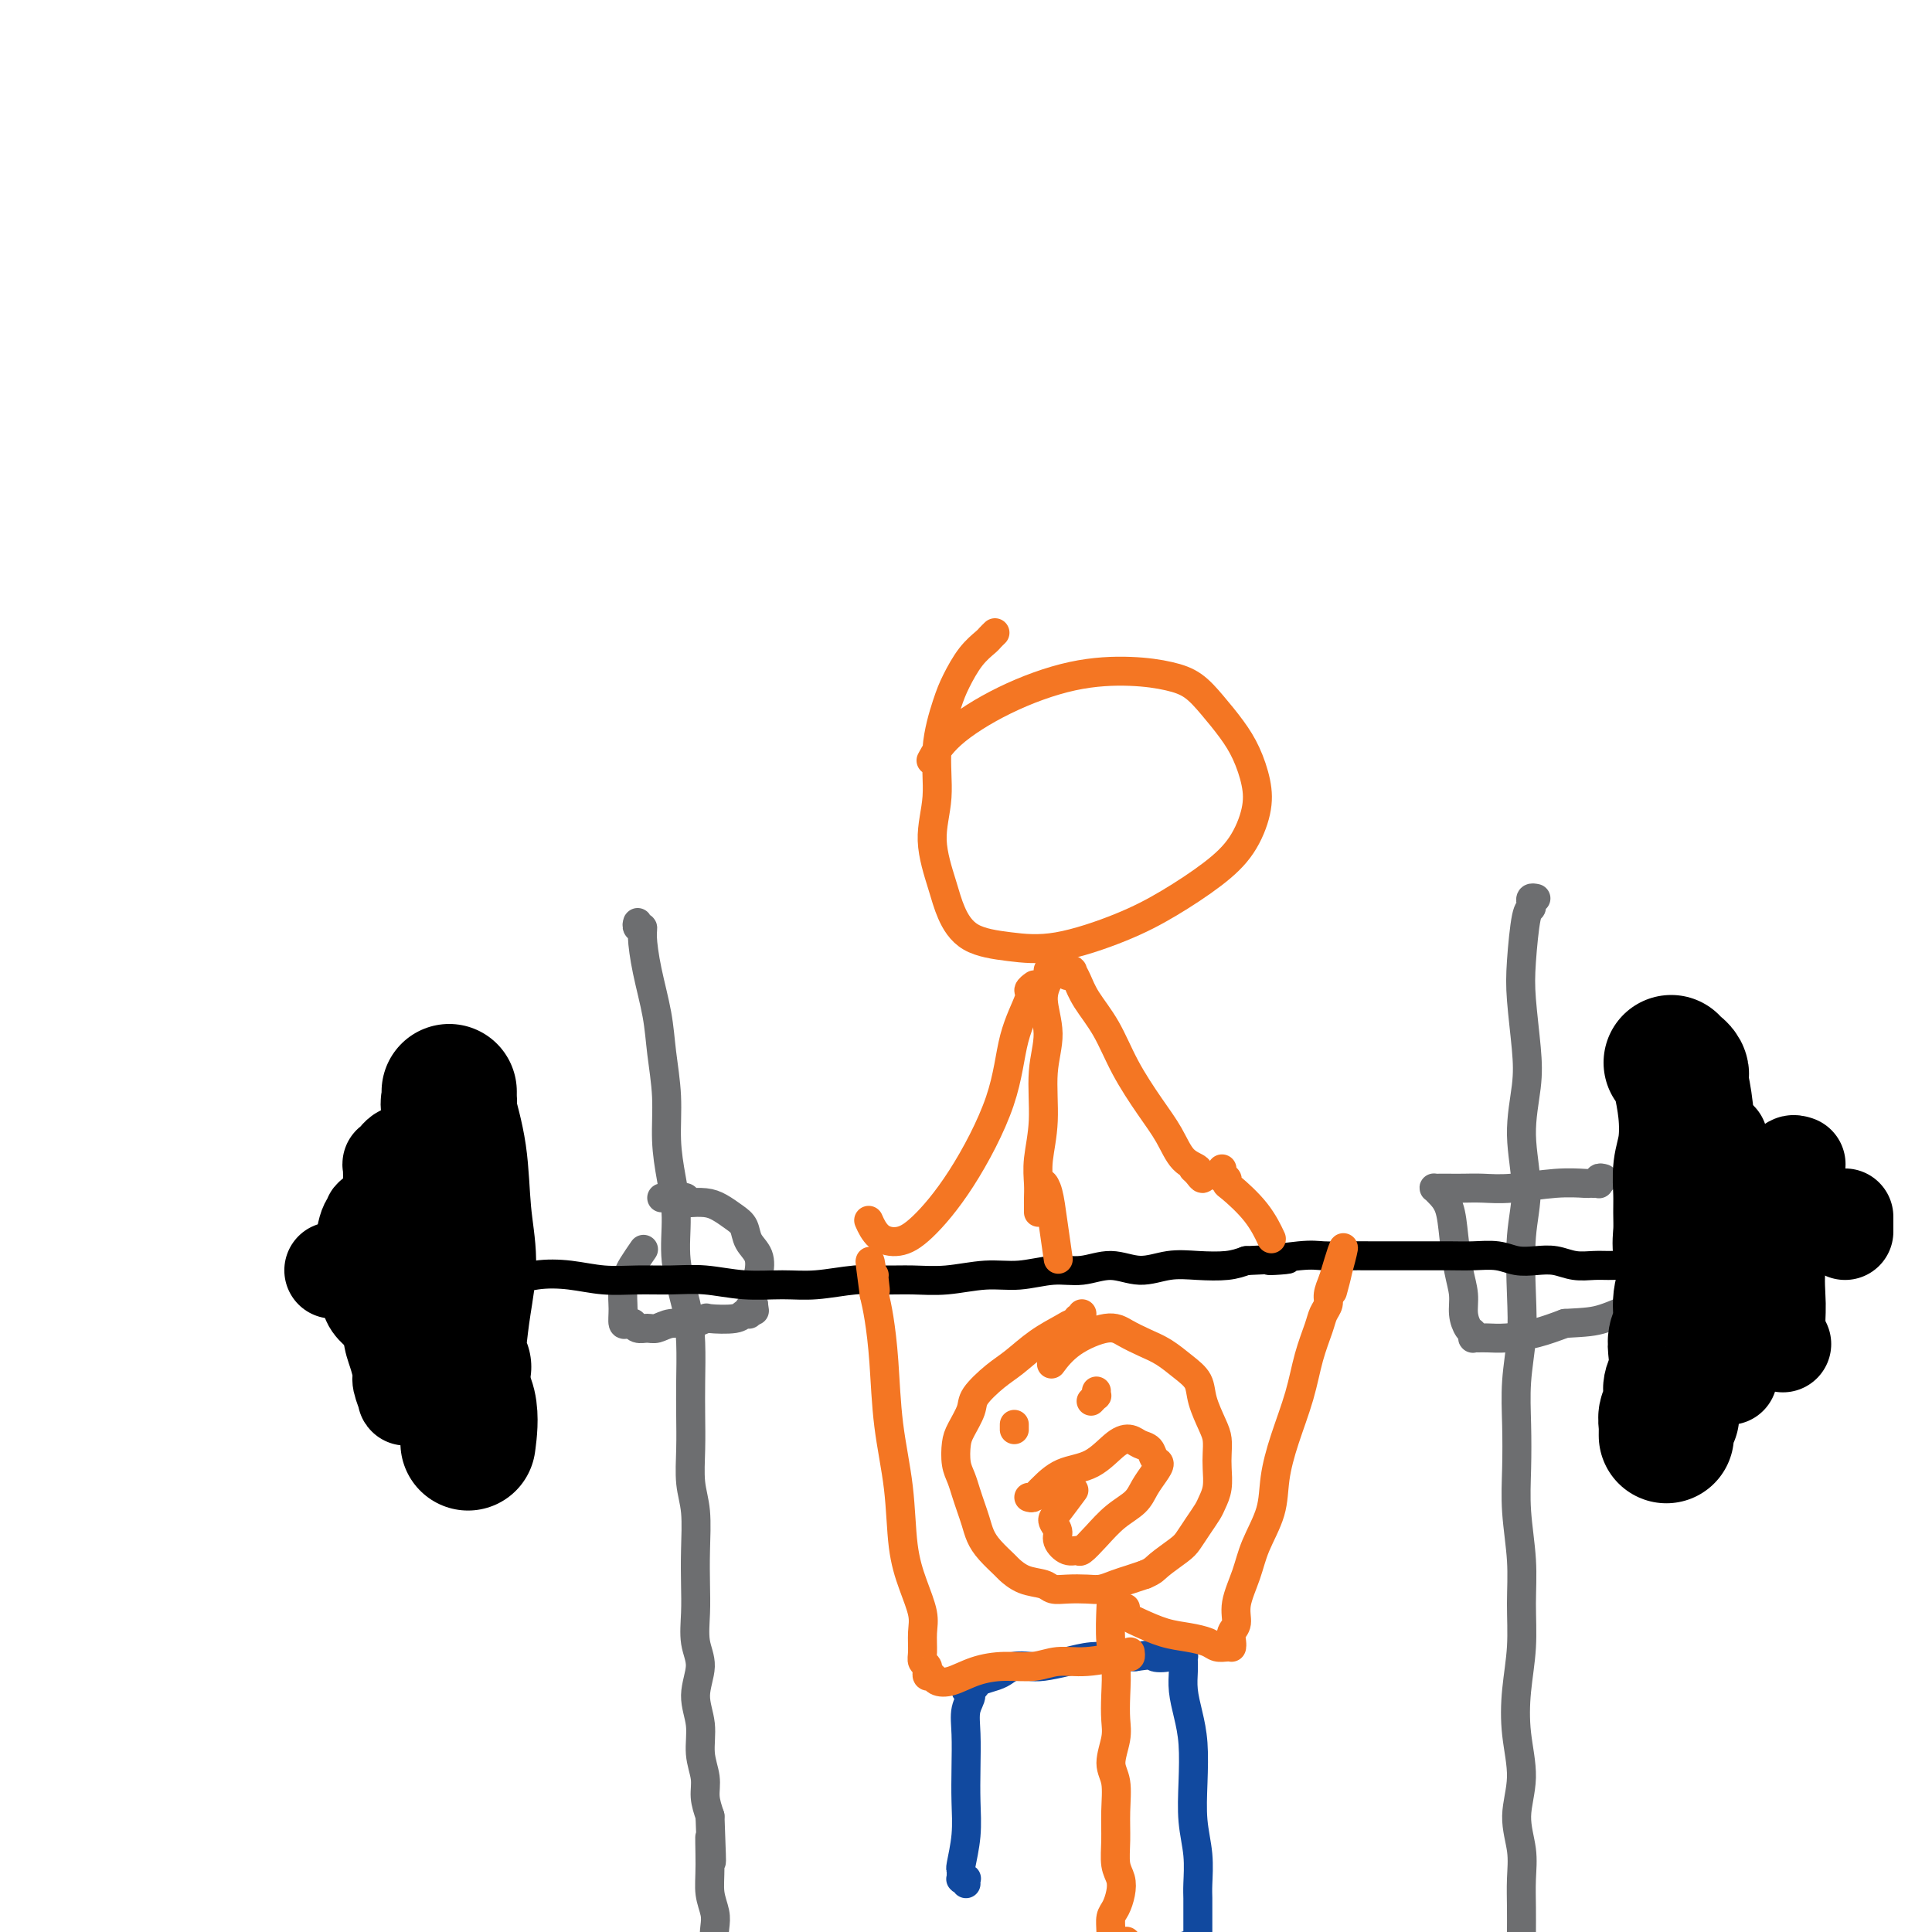 <svg viewBox='0 0 400 400' version='1.1' xmlns='http://www.w3.org/2000/svg' xmlns:xlink='http://www.w3.org/1999/xlink'><g fill='none' stroke='#6D6E70' stroke-width='6' stroke-linecap='round' stroke-linejoin='round'><path d='M132,192c0.031,-0.541 0.063,-1.082 0,-1c-0.063,0.082 -0.220,0.788 0,1c0.220,0.212 0.818,-0.071 1,0c0.182,0.071 -0.052,0.497 0,2c0.052,1.503 0.392,4.083 1,7c0.608,2.917 1.486,6.171 2,9c0.514,2.829 0.664,5.232 1,8c0.336,2.768 0.859,5.899 1,9c0.141,3.101 -0.099,6.172 0,9c0.099,2.828 0.538,5.415 1,8c0.462,2.585 0.947,5.169 1,8c0.053,2.831 -0.326,5.910 0,9c0.326,3.090 1.355,6.189 2,9c0.645,2.811 0.904,5.332 1,8c0.096,2.668 0.030,5.484 0,8c-0.030,2.516 -0.022,4.733 0,7c0.022,2.267 0.058,4.583 0,7c-0.058,2.417 -0.211,4.935 0,7c0.211,2.065 0.787,3.679 1,6c0.213,2.321 0.062,5.350 0,8c-0.062,2.650 -0.036,4.920 0,7c0.036,2.080 0.080,3.969 0,6c-0.080,2.031 -0.285,4.205 0,6c0.285,1.795 1.061,3.211 1,5c-0.061,1.789 -0.959,3.952 -1,6c-0.041,2.048 0.776,3.983 1,6c0.224,2.017 -0.146,4.118 0,6c0.146,1.882 0.809,3.545 1,5c0.191,1.455 -0.088,2.701 0,4c0.088,1.299 0.544,2.649 1,4'/><path d='M147,376c0.615,16.073 0.151,7.254 0,5c-0.151,-2.254 0.011,2.057 0,5c-0.011,2.943 -0.195,4.517 0,6c0.195,1.483 0.770,2.875 1,4c0.230,1.125 0.114,1.982 0,3c-0.114,1.018 -0.227,2.198 0,3c0.227,0.802 0.793,1.227 1,2c0.207,0.773 0.056,1.895 0,3c-0.056,1.105 -0.015,2.195 0,3c0.015,0.805 0.004,1.326 0,2c-0.004,0.674 -0.001,1.500 0,2c0.001,0.500 0.000,0.673 0,1c-0.000,0.327 -0.000,0.809 0,1c0.000,0.191 0.000,0.090 0,0c-0.000,-0.090 -0.000,-0.168 0,0c0.000,0.168 0.000,0.584 0,1c-0.000,0.416 -0.000,0.833 0,1c0.000,0.167 0.000,0.083 0,0'/><path d='M318,186c-0.417,-0.083 -0.833,-0.166 -1,0c-0.167,0.166 -0.084,0.580 0,1c0.084,0.420 0.170,0.844 0,1c-0.170,0.156 -0.594,0.043 -1,2c-0.406,1.957 -0.793,5.985 -1,9c-0.207,3.015 -0.233,5.016 0,8c0.233,2.984 0.724,6.949 1,10c0.276,3.051 0.336,5.188 0,8c-0.336,2.812 -1.070,6.300 -1,10c0.070,3.700 0.943,7.613 1,11c0.057,3.387 -0.703,6.247 -1,10c-0.297,3.753 -0.132,8.398 0,12c0.132,3.602 0.230,6.160 0,9c-0.230,2.840 -0.790,5.961 -1,9c-0.210,3.039 -0.071,5.996 0,9c0.071,3.004 0.072,6.054 0,9c-0.072,2.946 -0.219,5.790 0,9c0.219,3.210 0.803,6.788 1,10c0.197,3.212 0.005,6.057 0,9c-0.005,2.943 0.176,5.982 0,9c-0.176,3.018 -0.709,6.014 -1,9c-0.291,2.986 -0.341,5.963 0,9c0.341,3.037 1.072,6.135 1,9c-0.072,2.865 -0.948,5.498 -1,8c-0.052,2.502 0.718,4.875 1,7c0.282,2.125 0.076,4.003 0,6c-0.076,1.997 -0.020,4.113 0,6c0.020,1.887 0.005,3.547 0,5c-0.005,1.453 -0.002,2.701 0,4c0.002,1.299 0.001,2.650 0,4'/><path d='M315,408c-0.070,33.034 -0.244,11.119 0,5c0.244,-6.119 0.907,3.557 1,9c0.093,5.443 -0.385,6.652 0,9c0.385,2.348 1.634,5.836 2,8c0.366,2.164 -0.149,3.003 0,3c0.149,-0.003 0.963,-0.847 1,-3c0.037,-2.153 -0.704,-5.615 -1,-7c-0.296,-1.385 -0.148,-0.692 0,0'/><path d='M137,248c0.342,0.000 0.684,0.000 1,0c0.316,-0.000 0.607,-0.000 1,0c0.393,0.000 0.889,0.000 1,0c0.111,-0.000 -0.163,-0.001 0,0c0.163,0.001 0.762,0.004 1,0c0.238,-0.004 0.115,-0.015 0,0c-0.115,0.015 -0.223,0.057 0,0c0.223,-0.057 0.775,-0.211 1,0c0.225,0.211 0.122,0.788 0,1c-0.122,0.212 -0.262,0.059 0,0c0.262,-0.059 0.927,-0.024 1,0c0.073,0.024 -0.446,0.036 0,0c0.446,-0.036 1.859,-0.120 3,0c1.141,0.120 2.012,0.443 3,1c0.988,0.557 2.094,1.348 3,2c0.906,0.652 1.612,1.165 2,2c0.388,0.835 0.458,1.992 1,3c0.542,1.008 1.558,1.868 2,3c0.442,1.132 0.311,2.535 0,4c-0.311,1.465 -0.803,2.990 -1,4c-0.197,1.010 -0.098,1.505 0,2'/><path d='M156,270c0.369,2.718 0.292,1.512 0,1c-0.292,-0.512 -0.799,-0.330 -1,0c-0.201,0.330 -0.097,0.807 0,1c0.097,0.193 0.186,0.103 0,0c-0.186,-0.103 -0.646,-0.220 -1,0c-0.354,0.220 -0.601,0.776 -2,1c-1.399,0.224 -3.950,0.116 -5,0c-1.050,-0.116 -0.599,-0.242 -1,0c-0.401,0.242 -1.655,0.850 -3,1c-1.345,0.150 -2.781,-0.160 -4,0c-1.219,0.160 -2.221,0.789 -3,1c-0.779,0.211 -1.336,0.003 -2,0c-0.664,-0.003 -1.436,0.197 -2,0c-0.564,-0.197 -0.922,-0.793 -1,-1c-0.078,-0.207 0.122,-0.026 0,0c-0.122,0.026 -0.565,-0.105 -1,0c-0.435,0.105 -0.861,0.444 -1,0c-0.139,-0.444 0.009,-1.671 0,-3c-0.009,-1.329 -0.174,-2.759 0,-4c0.174,-1.241 0.686,-2.291 1,-3c0.314,-0.709 0.431,-1.075 1,-2c0.569,-0.925 1.591,-2.407 2,-3c0.409,-0.593 0.204,-0.296 0,0'/><path d='M332,244c-0.417,-0.113 -0.833,-0.227 -1,0c-0.167,0.227 -0.083,0.793 0,1c0.083,0.207 0.165,0.054 0,0c-0.165,-0.054 -0.577,-0.011 -1,0c-0.423,0.011 -0.857,-0.011 -1,0c-0.143,0.011 0.006,0.056 -1,0c-1.006,-0.056 -3.165,-0.211 -6,0c-2.835,0.211 -6.346,0.789 -9,1c-2.654,0.211 -4.452,0.057 -6,0c-1.548,-0.057 -2.846,-0.016 -4,0c-1.154,0.016 -2.164,0.006 -3,0c-0.836,-0.006 -1.499,-0.009 -2,0c-0.501,0.009 -0.839,0.029 -1,0c-0.161,-0.029 -0.146,-0.109 0,0c0.146,0.109 0.421,0.405 1,1c0.579,0.595 1.461,1.488 2,3c0.539,1.512 0.736,3.641 1,6c0.264,2.359 0.596,4.946 1,7c0.404,2.054 0.879,3.573 1,5c0.121,1.427 -0.112,2.760 0,4c0.112,1.240 0.568,2.385 1,3c0.432,0.615 0.838,0.701 1,1c0.162,0.299 0.078,0.813 0,1c-0.078,0.187 -0.150,0.048 0,0c0.150,-0.048 0.524,-0.005 1,0c0.476,0.005 1.055,-0.030 2,0c0.945,0.030 2.254,0.123 4,0c1.746,-0.123 3.927,-0.464 6,-1c2.073,-0.536 4.036,-1.268 6,-2'/><path d='M324,274c4.552,-0.241 5.931,-0.344 8,-1c2.069,-0.656 4.828,-1.865 7,-3c2.172,-1.135 3.757,-2.197 5,-3c1.243,-0.803 2.146,-1.346 3,-2c0.854,-0.654 1.661,-1.419 2,-2c0.339,-0.581 0.209,-0.979 0,-1c-0.209,-0.021 -0.498,0.334 -1,0c-0.502,-0.334 -1.217,-1.358 -2,-2c-0.783,-0.642 -1.634,-0.904 -3,-1c-1.366,-0.096 -3.247,-0.028 -4,0c-0.753,0.028 -0.376,0.014 0,0'/></g>
<g fill='none' stroke='#11499F' stroke-width='6' stroke-linecap='round' stroke-linejoin='round'><path d='M200,390c-0.030,-0.424 -0.061,-0.848 0,-1c0.061,-0.152 0.213,-0.031 0,0c-0.213,0.031 -0.790,-0.030 -1,0c-0.210,0.030 -0.052,0.149 0,0c0.052,-0.149 0.000,-0.565 0,-1c-0.000,-0.435 0.052,-0.890 0,-1c-0.052,-0.110 -0.210,0.124 0,-1c0.210,-1.124 0.787,-3.606 1,-6c0.213,-2.394 0.062,-4.701 0,-7c-0.062,-2.299 -0.036,-4.592 0,-7c0.036,-2.408 0.080,-4.932 0,-7c-0.080,-2.068 -0.284,-3.679 0,-5c0.284,-1.321 1.056,-2.353 1,-3c-0.056,-0.647 -0.940,-0.908 -1,-1c-0.060,-0.092 0.703,-0.013 1,0c0.297,0.013 0.128,-0.038 0,0c-0.128,0.038 -0.214,0.165 0,0c0.214,-0.165 0.728,-0.622 1,-1c0.272,-0.378 0.303,-0.676 1,-1c0.697,-0.324 2.061,-0.675 3,-1c0.939,-0.325 1.454,-0.626 2,-1c0.546,-0.374 1.124,-0.822 2,-1c0.876,-0.178 2.050,-0.086 3,0c0.950,0.086 1.674,0.167 3,0c1.326,-0.167 3.252,-0.581 5,-1c1.748,-0.419 3.317,-0.844 5,-1c1.683,-0.156 3.481,-0.045 5,0c1.519,0.045 2.760,0.022 4,0'/><path d='M235,343c5.687,-0.794 3.906,-0.279 4,0c0.094,0.279 2.064,0.322 3,0c0.936,-0.322 0.839,-1.010 1,-1c0.161,0.010 0.579,0.720 1,1c0.421,0.280 0.845,0.132 1,0c0.155,-0.132 0.041,-0.249 0,0c-0.041,0.249 -0.008,0.862 0,1c0.008,0.138 -0.008,-0.199 0,0c0.008,0.199 0.041,0.935 0,2c-0.041,1.065 -0.156,2.460 0,4c0.156,1.540 0.581,3.225 1,5c0.419,1.775 0.830,3.641 1,6c0.170,2.359 0.098,5.212 0,8c-0.098,2.788 -0.222,5.510 0,8c0.222,2.490 0.792,4.746 1,7c0.208,2.254 0.056,4.504 0,6c-0.056,1.496 -0.015,2.236 0,3c0.015,0.764 0.004,1.552 0,2c-0.004,0.448 -0.001,0.554 0,1c0.001,0.446 -0.001,1.230 0,2c0.001,0.770 0.003,1.526 0,2c-0.003,0.474 -0.012,0.667 0,1c0.012,0.333 0.045,0.808 0,1c-0.045,0.192 -0.167,0.103 0,0c0.167,-0.103 0.622,-0.220 0,0c-0.622,0.220 -2.321,0.777 -3,1c-0.679,0.223 -0.340,0.111 0,0'/></g>
<g fill='none' stroke='#000000' stroke-width='6' stroke-linecap='round' stroke-linejoin='round'><path d='M94,264c-0.008,0.000 -0.015,0.000 0,0c0.015,-0.000 0.054,-0.001 0,0c-0.054,0.001 -0.200,0.005 0,0c0.200,-0.005 0.746,-0.019 1,0c0.254,0.019 0.215,0.071 1,0c0.785,-0.071 2.396,-0.264 4,0c1.604,0.264 3.203,0.985 5,1c1.797,0.015 3.791,-0.675 6,-1c2.209,-0.325 4.633,-0.284 7,0c2.367,0.284 4.678,0.812 7,1c2.322,0.188 4.654,0.036 7,0c2.346,-0.036 4.707,0.044 7,0c2.293,-0.044 4.517,-0.212 7,0c2.483,0.212 5.226,0.803 8,1c2.774,0.197 5.580,-0.000 8,0c2.420,0.000 4.454,0.197 7,0c2.546,-0.197 5.603,-0.789 8,-1c2.397,-0.211 4.134,-0.041 6,0c1.866,0.041 3.863,-0.046 6,0c2.137,0.046 4.415,0.224 7,0c2.585,-0.224 5.477,-0.850 8,-1c2.523,-0.150 4.676,0.175 7,0c2.324,-0.175 4.819,-0.849 7,-1c2.181,-0.151 4.048,0.222 6,0c1.952,-0.222 3.989,-1.040 6,-1c2.011,0.040 3.998,0.936 6,1c2.002,0.064 4.021,-0.704 6,-1c1.979,-0.296 3.917,-0.118 6,0c2.083,0.118 4.309,0.177 6,0c1.691,-0.177 2.845,-0.588 4,-1'/><path d='M258,261c14.600,-0.713 6.600,0.005 5,0c-1.600,-0.005 3.200,-0.733 6,-1c2.800,-0.267 3.600,-0.071 5,0c1.400,0.071 3.399,0.019 5,0c1.601,-0.019 2.804,-0.005 5,0c2.196,0.005 5.385,0.000 7,0c1.615,-0.000 1.656,0.004 3,0c1.344,-0.004 3.990,-0.015 6,0c2.010,0.015 3.384,0.056 5,0c1.616,-0.056 3.474,-0.207 5,0c1.526,0.207 2.719,0.773 4,1c1.281,0.227 2.649,0.113 4,0c1.351,-0.113 2.684,-0.227 4,0c1.316,0.227 2.615,0.794 4,1c1.385,0.206 2.857,0.051 4,0c1.143,-0.051 1.957,0.000 3,0c1.043,-0.000 2.316,-0.053 3,0c0.684,0.053 0.779,0.210 1,0c0.221,-0.210 0.569,-0.788 1,-1c0.431,-0.212 0.945,-0.059 1,0c0.055,0.059 -0.349,0.023 0,0c0.349,-0.023 1.453,-0.034 2,0c0.547,0.034 0.538,0.112 1,0c0.462,-0.112 1.393,-0.415 2,0c0.607,0.415 0.888,1.547 1,2c0.112,0.453 0.056,0.226 0,0'/></g>
<g fill='none' stroke='#000000' stroke-width='28' stroke-linecap='round' stroke-linejoin='round'><path d='M93,226c-0.001,0.454 -0.002,0.907 0,1c0.002,0.093 0.007,-0.175 0,0c-0.007,0.175 -0.028,0.795 0,1c0.028,0.205 0.103,-0.003 0,0c-0.103,0.003 -0.384,0.216 0,2c0.384,1.784 1.434,5.138 2,9c0.566,3.862 0.648,8.232 1,12c0.352,3.768 0.974,6.933 1,10c0.026,3.067 -0.543,6.037 -1,9c-0.457,2.963 -0.803,5.918 -1,8c-0.197,2.082 -0.245,3.291 0,4c0.245,0.709 0.784,0.917 1,1c0.216,0.083 0.108,0.042 0,0'/><path d='M89,253c0.455,0.740 0.909,1.480 1,2c0.091,0.520 -0.182,0.819 0,2c0.182,1.181 0.820,3.245 1,5c0.180,1.755 -0.098,3.200 0,5c0.098,1.800 0.573,3.955 1,6c0.427,2.045 0.808,3.982 1,6c0.192,2.018 0.196,4.118 1,6c0.804,1.882 2.409,3.545 3,6c0.591,2.455 0.169,5.701 0,7c-0.169,1.299 -0.084,0.649 0,0'/><path d='M346,220c0.452,0.444 0.905,0.889 1,1c0.095,0.111 -0.167,-0.111 0,0c0.167,0.111 0.764,0.556 1,1c0.236,0.444 0.112,0.886 0,1c-0.112,0.114 -0.212,-0.101 0,1c0.212,1.101 0.736,3.519 1,6c0.264,2.481 0.267,5.027 0,7c-0.267,1.973 -0.805,3.373 -1,5c-0.195,1.627 -0.047,3.480 0,5c0.047,1.520 -0.005,2.705 0,4c0.005,1.295 0.069,2.699 0,4c-0.069,1.301 -0.271,2.498 0,4c0.271,1.502 1.015,3.311 1,5c-0.015,1.689 -0.788,3.260 -1,5c-0.212,1.740 0.135,3.649 0,5c-0.135,1.351 -0.754,2.142 -1,3c-0.246,0.858 -0.118,1.781 0,3c0.118,1.219 0.228,2.733 0,4c-0.228,1.267 -0.792,2.288 -1,3c-0.208,0.712 -0.060,1.117 0,2c0.060,0.883 0.030,2.245 0,3c-0.030,0.755 -0.061,0.904 0,1c0.061,0.096 0.212,0.138 0,0c-0.212,-0.138 -0.789,-0.457 -1,0c-0.211,0.457 -0.057,1.689 0,2c0.057,0.311 0.015,-0.301 0,0c-0.015,0.301 -0.004,1.515 0,2c0.004,0.485 0.002,0.243 0,0'/></g>
<g fill='none' stroke='#000000' stroke-width='20' stroke-linecap='round' stroke-linejoin='round'><path d='M356,236c-0.006,0.307 -0.011,0.615 0,1c0.011,0.385 0.039,0.849 0,1c-0.039,0.151 -0.146,-0.009 0,0c0.146,0.009 0.543,0.189 1,1c0.457,0.811 0.974,2.253 1,4c0.026,1.747 -0.438,3.801 0,6c0.438,2.199 1.777,4.545 2,7c0.223,2.455 -0.671,5.020 -1,7c-0.329,1.980 -0.092,3.374 0,5c0.092,1.626 0.039,3.483 0,5c-0.039,1.517 -0.063,2.694 0,4c0.063,1.306 0.213,2.742 0,4c-0.213,1.258 -0.788,2.339 -1,3c-0.212,0.661 -0.061,0.903 0,1c0.061,0.097 0.030,0.048 0,0'/><path d='M372,241c-0.030,-0.010 -0.060,-0.020 0,0c0.060,0.020 0.211,0.070 0,0c-0.211,-0.070 -0.782,-0.258 -1,0c-0.218,0.258 -0.083,0.963 0,1c0.083,0.037 0.112,-0.595 0,1c-0.112,1.595 -0.366,5.415 -1,9c-0.634,3.585 -1.648,6.933 -2,10c-0.352,3.067 -0.043,5.853 0,8c0.043,2.147 -0.181,3.655 0,5c0.181,1.345 0.766,2.527 1,3c0.234,0.473 0.117,0.236 0,0'/><path d='M382,252c0.000,-0.007 0.000,-0.013 0,0c0.000,0.013 0.000,0.046 0,0c0.000,-0.046 0.000,-0.170 0,0c0.000,0.170 0.000,0.633 0,1c0.000,0.367 0.000,0.637 0,1c0.000,0.363 0.000,0.818 0,1c0.000,0.182 0.000,0.091 0,0'/><path d='M84,239c-0.301,-0.122 -0.603,-0.245 -1,0c-0.397,0.245 -0.891,0.857 -1,1c-0.109,0.143 0.167,-0.184 0,0c-0.167,0.184 -0.777,0.880 -1,1c-0.223,0.120 -0.060,-0.336 0,1c0.060,1.336 0.015,4.465 0,7c-0.015,2.535 -0.001,4.477 0,7c0.001,2.523 -0.010,5.629 0,8c0.010,2.371 0.040,4.009 0,6c-0.040,1.991 -0.150,4.335 0,6c0.150,1.665 0.561,2.653 1,4c0.439,1.347 0.906,3.055 1,4c0.094,0.945 -0.185,1.129 0,2c0.185,0.871 0.833,2.429 1,3c0.167,0.571 -0.147,0.154 0,0c0.147,-0.154 0.756,-0.044 1,0c0.244,0.044 0.122,0.022 0,0'/><path d='M79,251c0.009,0.031 0.017,0.061 0,0c-0.017,-0.061 -0.061,-0.214 0,0c0.061,0.214 0.227,0.794 0,1c-0.227,0.206 -0.848,0.039 -1,0c-0.152,-0.039 0.165,0.049 0,0c-0.165,-0.049 -0.811,-0.235 -1,0c-0.189,0.235 0.081,0.892 0,1c-0.081,0.108 -0.512,-0.331 -1,1c-0.488,1.331 -1.035,4.434 -1,7c0.035,2.566 0.650,4.596 1,6c0.350,1.404 0.434,2.180 1,3c0.566,0.820 1.614,1.682 2,2c0.386,0.318 0.110,0.091 0,0c-0.110,-0.091 -0.055,-0.045 0,0'/><path d='M75,262c-0.008,0.030 -0.016,0.061 0,0c0.016,-0.061 0.057,-0.212 0,0c-0.057,0.212 -0.211,0.789 0,1c0.211,0.211 0.789,0.057 1,0c0.211,-0.057 0.057,-0.015 0,0c-0.057,0.015 -0.016,0.004 0,0c0.016,-0.004 0.008,-0.002 0,0'/><path d='M69,263c-0.119,0.002 -0.238,0.004 0,0c0.238,-0.004 0.835,-0.015 1,0c0.165,0.015 -0.100,0.056 0,0c0.100,-0.056 0.565,-0.207 1,0c0.435,0.207 0.838,0.774 1,1c0.162,0.226 0.081,0.113 0,0'/></g>
<g fill='none' stroke='#F47623' stroke-width='6' stroke-linecap='round' stroke-linejoin='round'><path d='M224,272c-0.032,0.414 -0.064,0.829 0,1c0.064,0.171 0.224,0.100 0,0c-0.224,-0.100 -0.831,-0.229 -1,0c-0.169,0.229 0.100,0.817 0,1c-0.100,0.183 -0.570,-0.038 -1,0c-0.430,0.038 -0.820,0.335 -2,1c-1.180,0.665 -3.152,1.699 -5,3c-1.848,1.301 -3.574,2.869 -5,4c-1.426,1.131 -2.554,1.824 -4,3c-1.446,1.176 -3.211,2.836 -4,4c-0.789,1.164 -0.601,1.834 -1,3c-0.399,1.166 -1.386,2.829 -2,4c-0.614,1.171 -0.855,1.850 -1,3c-0.145,1.150 -0.193,2.772 0,4c0.193,1.228 0.629,2.061 1,3c0.371,0.939 0.678,1.983 1,3c0.322,1.017 0.657,2.006 1,3c0.343,0.994 0.692,1.991 1,3c0.308,1.009 0.573,2.028 1,3c0.427,0.972 1.014,1.895 2,3c0.986,1.105 2.371,2.391 3,3c0.629,0.609 0.502,0.542 1,1c0.498,0.458 1.621,1.443 3,2c1.379,0.557 3.016,0.686 4,1c0.984,0.314 1.316,0.813 2,1c0.684,0.187 1.719,0.061 3,0c1.281,-0.061 2.807,-0.058 4,0c1.193,0.058 2.052,0.170 3,0c0.948,-0.170 1.986,-0.623 3,-1c1.014,-0.377 2.004,-0.679 3,-1c0.996,-0.321 1.998,-0.660 3,-1'/><path d='M237,326c1.855,-0.758 1.992,-1.151 3,-2c1.008,-0.849 2.886,-2.152 4,-3c1.114,-0.848 1.465,-1.240 2,-2c0.535,-0.760 1.254,-1.887 2,-3c0.746,-1.113 1.520,-2.212 2,-3c0.480,-0.788 0.665,-1.264 1,-2c0.335,-0.736 0.820,-1.731 1,-3c0.180,-1.269 0.055,-2.811 0,-4c-0.055,-1.189 -0.041,-2.026 0,-3c0.041,-0.974 0.108,-2.084 0,-3c-0.108,-0.916 -0.391,-1.639 -1,-3c-0.609,-1.361 -1.544,-3.362 -2,-5c-0.456,-1.638 -0.432,-2.914 -1,-4c-0.568,-1.086 -1.727,-1.981 -3,-3c-1.273,-1.019 -2.661,-2.160 -4,-3c-1.339,-0.840 -2.629,-1.377 -4,-2c-1.371,-0.623 -2.823,-1.333 -4,-2c-1.177,-0.667 -2.078,-1.292 -4,-1c-1.922,0.292 -4.864,1.502 -7,3c-2.136,1.498 -3.468,3.285 -4,4c-0.532,0.715 -0.266,0.357 0,0'/><path d='M231,329c-0.422,-0.092 -0.845,-0.185 -1,0c-0.155,0.185 -0.043,0.647 0,1c0.043,0.353 0.015,0.599 0,1c-0.015,0.401 -0.018,0.959 0,1c0.018,0.041 0.057,-0.436 0,1c-0.057,1.436 -0.210,4.784 0,7c0.210,2.216 0.784,3.300 1,5c0.216,1.700 0.076,4.017 0,6c-0.076,1.983 -0.087,3.631 0,5c0.087,1.369 0.272,2.458 0,4c-0.272,1.542 -1.002,3.536 -1,5c0.002,1.464 0.736,2.397 1,4c0.264,1.603 0.057,3.874 0,6c-0.057,2.126 0.034,4.107 0,6c-0.034,1.893 -0.195,3.700 0,5c0.195,1.300 0.746,2.094 1,3c0.254,0.906 0.211,1.924 0,3c-0.211,1.076 -0.591,2.208 -1,3c-0.409,0.792 -0.848,1.242 -1,2c-0.152,0.758 -0.016,1.825 0,3c0.016,1.175 -0.089,2.459 0,3c0.089,0.541 0.370,0.338 1,0c0.630,-0.338 1.609,-0.811 2,-1c0.391,-0.189 0.196,-0.095 0,0'/><path d='M233,333c-0.006,0.023 -0.012,0.047 0,0c0.012,-0.047 0.042,-0.163 0,0c-0.042,0.163 -0.158,0.607 0,1c0.158,0.393 0.588,0.735 1,1c0.412,0.265 0.806,0.453 2,1c1.194,0.547 3.188,1.453 5,2c1.812,0.547 3.442,0.735 5,1c1.558,0.265 3.044,0.607 4,1c0.956,0.393 1.380,0.838 2,1c0.620,0.162 1.434,0.041 2,0c0.566,-0.041 0.882,-0.003 1,0c0.118,0.003 0.036,-0.028 0,0c-0.036,0.028 -0.025,0.117 0,0c0.025,-0.117 0.066,-0.438 0,-1c-0.066,-0.562 -0.237,-1.365 0,-2c0.237,-0.635 0.883,-1.101 1,-2c0.117,-0.899 -0.296,-2.229 0,-4c0.296,-1.771 1.300,-3.982 2,-6c0.700,-2.018 1.098,-3.842 2,-6c0.902,-2.158 2.310,-4.648 3,-7c0.690,-2.352 0.661,-4.566 1,-7c0.339,-2.434 1.046,-5.089 2,-8c0.954,-2.911 2.154,-6.079 3,-9c0.846,-2.921 1.336,-5.597 2,-8c0.664,-2.403 1.501,-4.533 2,-6c0.499,-1.467 0.660,-2.269 1,-3c0.340,-0.731 0.861,-1.389 1,-2c0.139,-0.611 -0.103,-1.175 0,-2c0.103,-0.825 0.552,-1.913 1,-3'/><path d='M276,265c3.634,-12.150 1.720,-4.526 1,-2c-0.720,2.526 -0.244,-0.044 0,-1c0.244,-0.956 0.258,-0.296 0,1c-0.258,1.296 -0.788,3.227 -1,4c-0.212,0.773 -0.106,0.386 0,0'/><path d='M234,342c0.055,0.455 0.109,0.910 0,1c-0.109,0.090 -0.383,-0.187 -2,0c-1.617,0.187 -4.577,0.836 -7,1c-2.423,0.164 -4.308,-0.159 -6,0c-1.692,0.159 -3.192,0.800 -5,1c-1.808,0.200 -3.923,-0.042 -6,0c-2.077,0.042 -4.115,0.366 -6,1c-1.885,0.634 -3.615,1.577 -5,2c-1.385,0.423 -2.424,0.324 -3,0c-0.576,-0.324 -0.689,-0.875 -1,-1c-0.311,-0.125 -0.819,0.174 -1,0c-0.181,-0.174 -0.034,-0.821 0,-1c0.034,-0.179 -0.044,0.112 0,0c0.044,-0.112 0.209,-0.625 0,-1c-0.209,-0.375 -0.794,-0.611 -1,-1c-0.206,-0.389 -0.034,-0.930 0,-2c0.034,-1.070 -0.070,-2.668 0,-4c0.070,-1.332 0.313,-2.398 0,-4c-0.313,-1.602 -1.183,-3.741 -2,-6c-0.817,-2.259 -1.581,-4.638 -2,-8c-0.419,-3.362 -0.494,-7.708 -1,-12c-0.506,-4.292 -1.445,-8.532 -2,-13c-0.555,-4.468 -0.726,-9.164 -1,-13c-0.274,-3.836 -0.650,-6.810 -1,-9c-0.350,-2.190 -0.675,-3.595 -1,-5'/><path d='M181,268c-1.702,-12.475 -0.456,-4.663 0,-2c0.456,2.663 0.123,0.179 0,-1c-0.123,-1.179 -0.035,-1.051 0,-1c0.035,0.051 0.018,0.026 0,0'/><path d='M227,288c-0.030,0.453 -0.061,0.906 0,1c0.061,0.094 0.212,-0.171 0,0c-0.212,0.171 -0.788,0.777 -1,1c-0.212,0.223 -0.061,0.064 0,0c0.061,-0.064 0.030,-0.032 0,0'/><path d='M210,295c0.000,0.030 0.000,0.060 0,0c0.000,-0.060 0.000,-0.208 0,0c0.000,0.208 0.000,0.774 0,1c0.000,0.226 0.000,0.113 0,0'/><path d='M213,310c0.318,0.105 0.636,0.210 1,0c0.364,-0.210 0.776,-0.736 1,-1c0.224,-0.264 0.262,-0.268 1,-1c0.738,-0.732 2.175,-2.193 4,-3c1.825,-0.807 4.037,-0.960 6,-2c1.963,-1.040 3.677,-2.965 5,-4c1.323,-1.035 2.254,-1.179 3,-1c0.746,0.179 1.308,0.680 2,1c0.692,0.320 1.514,0.459 2,1c0.486,0.541 0.637,1.485 1,2c0.363,0.515 0.937,0.601 1,1c0.063,0.399 -0.384,1.110 -1,2c-0.616,0.890 -1.402,1.959 -2,3c-0.598,1.041 -1.010,2.054 -2,3c-0.990,0.946 -2.558,1.824 -4,3c-1.442,1.176 -2.758,2.649 -4,4c-1.242,1.351 -2.409,2.581 -3,3c-0.591,0.419 -0.607,0.029 -1,0c-0.393,-0.029 -1.162,0.304 -2,0c-0.838,-0.304 -1.744,-1.245 -2,-2c-0.256,-0.755 0.139,-1.324 0,-2c-0.139,-0.676 -0.810,-1.460 -1,-2c-0.190,-0.540 0.103,-0.838 1,-2c0.897,-1.162 2.399,-3.189 3,-4c0.601,-0.811 0.300,-0.405 0,0'/><path d='M206,131c-0.379,0.367 -0.758,0.733 -1,1c-0.242,0.267 -0.346,0.433 -1,1c-0.654,0.567 -1.858,1.534 -3,3c-1.142,1.466 -2.220,3.431 -3,5c-0.780,1.569 -1.260,2.743 -2,5c-0.740,2.257 -1.738,5.596 -2,9c-0.262,3.404 0.212,6.873 0,10c-0.212,3.127 -1.109,5.913 -1,9c0.109,3.087 1.225,6.476 2,9c0.775,2.524 1.208,4.182 2,6c0.792,1.818 1.944,3.798 4,5c2.056,1.202 5.017,1.628 8,2c2.983,0.372 5.988,0.689 10,0c4.012,-0.689 9.030,-2.385 13,-4c3.970,-1.615 6.894,-3.151 10,-5c3.106,-1.849 6.396,-4.013 9,-6c2.604,-1.987 4.522,-3.797 6,-6c1.478,-2.203 2.517,-4.798 3,-7c0.483,-2.202 0.409,-4.011 0,-6c-0.409,-1.989 -1.152,-4.157 -2,-6c-0.848,-1.843 -1.800,-3.359 -3,-5c-1.200,-1.641 -2.649,-3.406 -4,-5c-1.351,-1.594 -2.604,-3.016 -4,-4c-1.396,-0.984 -2.936,-1.528 -5,-2c-2.064,-0.472 -4.651,-0.872 -8,-1c-3.349,-0.128 -7.458,0.015 -12,1c-4.542,0.985 -9.516,2.810 -14,5c-4.484,2.190 -8.476,4.743 -11,7c-2.524,2.257 -3.578,4.216 -4,5c-0.422,0.784 -0.211,0.392 0,0'/><path d='M217,201c0.011,-0.104 0.022,-0.207 0,0c-0.022,0.207 -0.077,0.725 0,1c0.077,0.275 0.284,0.307 0,1c-0.284,0.693 -1.061,2.046 -1,4c0.061,1.954 0.959,4.508 1,7c0.041,2.492 -0.774,4.922 -1,8c-0.226,3.078 0.135,6.803 0,10c-0.135,3.197 -0.768,5.867 -1,8c-0.232,2.133 -0.062,3.731 0,5c0.062,1.269 0.017,2.211 0,3c-0.017,0.789 -0.004,1.427 0,2c0.004,0.573 0.001,1.081 0,1c-0.001,-0.081 -0.000,-0.753 0,-1c0.000,-0.247 0.000,-0.071 0,0c-0.000,0.071 -0.000,0.035 0,0'/><path d='M221,202c-0.119,-0.433 -0.238,-0.865 0,-1c0.238,-0.135 0.832,0.029 1,0c0.168,-0.029 -0.091,-0.251 0,0c0.091,0.251 0.534,0.975 1,2c0.466,1.025 0.957,2.352 2,4c1.043,1.648 2.638,3.618 4,6c1.362,2.382 2.492,5.177 4,8c1.508,2.823 3.394,5.675 5,8c1.606,2.325 2.931,4.124 4,6c1.069,1.876 1.881,3.828 3,5c1.119,1.172 2.546,1.565 3,2c0.454,0.435 -0.064,0.911 0,1c0.064,0.089 0.711,-0.211 1,0c0.289,0.211 0.222,0.933 0,1c-0.222,0.067 -0.598,-0.520 -1,-1c-0.402,-0.480 -0.829,-0.851 -1,-1c-0.171,-0.149 -0.085,-0.074 0,0'/><path d='M214,204c0.135,-0.097 0.269,-0.194 0,0c-0.269,0.194 -0.943,0.680 -1,1c-0.057,0.320 0.502,0.473 0,2c-0.502,1.527 -2.065,4.427 -3,8c-0.935,3.573 -1.241,7.818 -3,13c-1.759,5.182 -4.973,11.300 -8,16c-3.027,4.700 -5.869,7.980 -8,10c-2.131,2.020 -3.551,2.778 -5,3c-1.449,0.222 -2.929,-0.094 -4,-1c-1.071,-0.906 -1.735,-2.402 -2,-3c-0.265,-0.598 -0.133,-0.299 0,0'/><path d='M253,242c0.030,0.301 0.060,0.603 0,1c-0.060,0.397 -0.210,0.891 0,1c0.210,0.109 0.782,-0.166 1,0c0.218,0.166 0.083,0.774 0,1c-0.083,0.226 -0.115,0.071 1,1c1.115,0.929 3.377,2.942 5,5c1.623,2.058 2.607,4.159 3,5c0.393,0.841 0.197,0.420 0,0'/><path d='M216,246c0.024,0.140 0.049,0.280 0,0c-0.049,-0.280 -0.171,-0.981 0,-1c0.171,-0.019 0.633,0.644 1,2c0.367,1.356 0.637,3.403 1,6c0.363,2.597 0.818,5.742 1,7c0.182,1.258 0.091,0.629 0,0'/></g>
</svg>